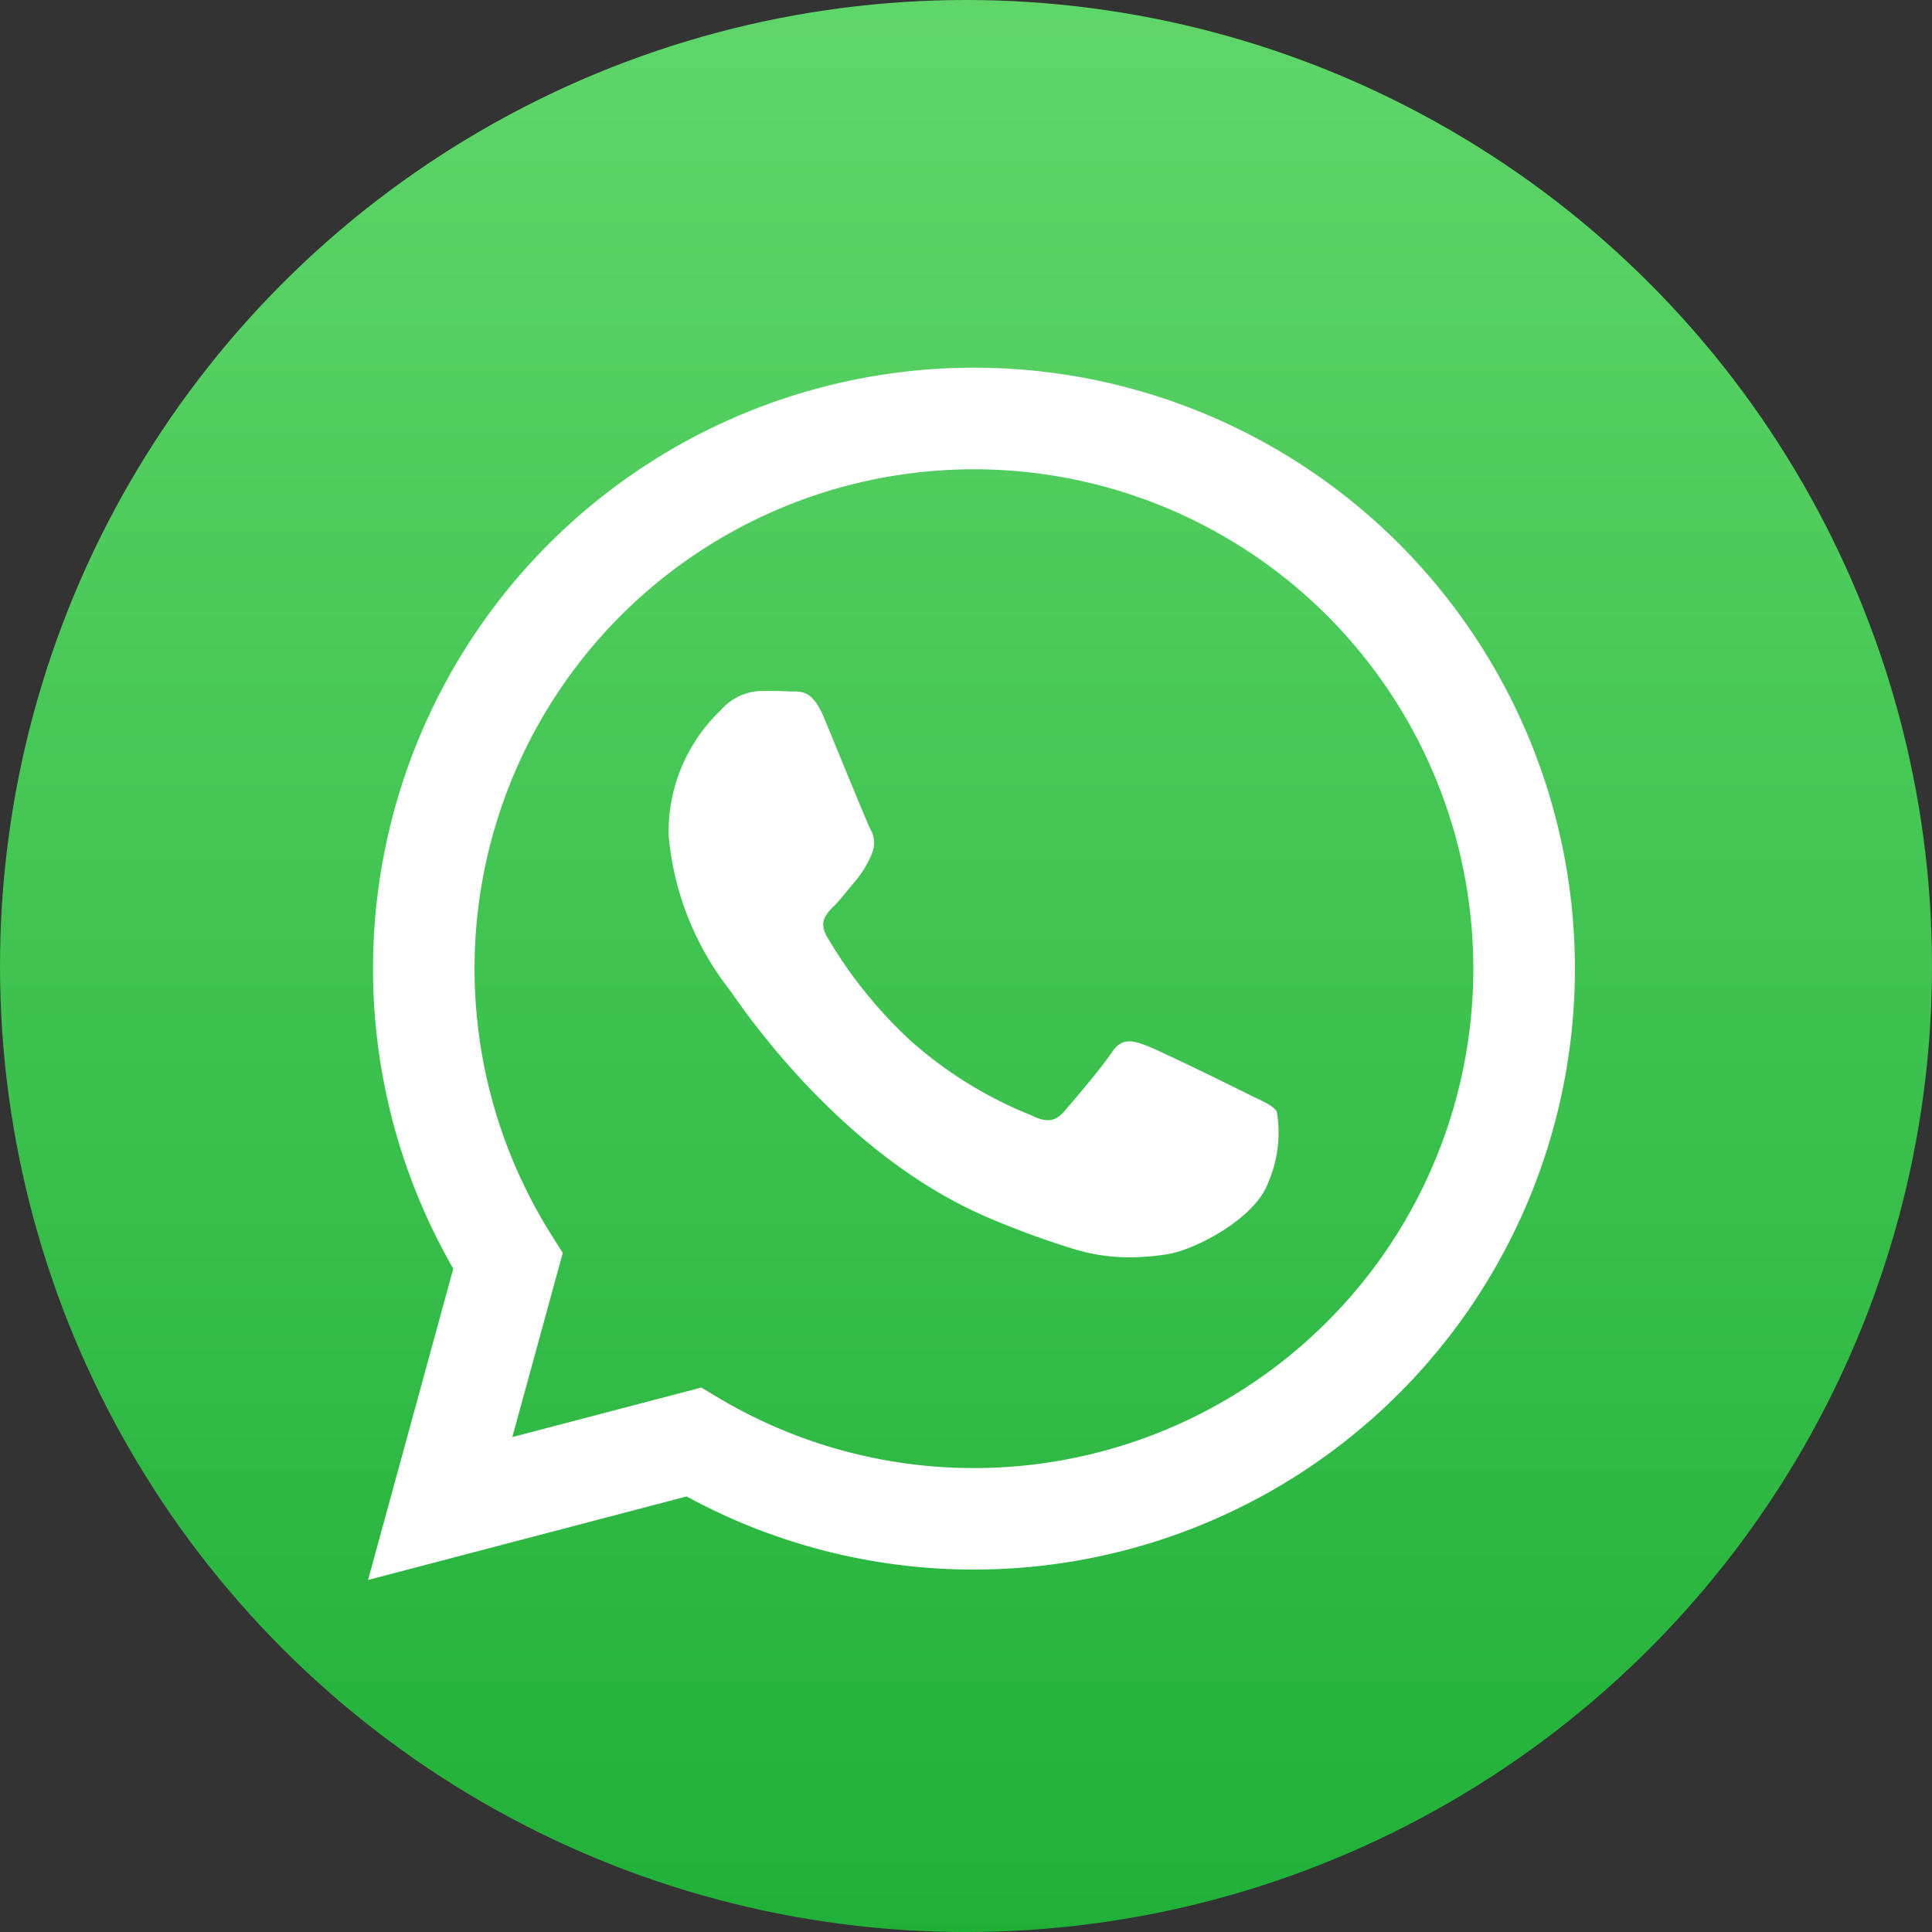 <svg xmlns="http://www.w3.org/2000/svg" xmlns:xlink="http://www.w3.org/1999/xlink" width="64" height="64" viewBox="0 0 64 64">
  <rect x="0" y="0" width="64" height="64" fill="#333333" stroke="none"/>
  <defs>
    <linearGradient id="linear-gradient" x1="0.5" y1="1" x2="0.5" gradientUnits="objectBoundingBox">
      <stop offset="0" stop-color="#20b038"/>
      <stop offset="1" stop-color="#60d66a"/>
    </linearGradient>
  </defs>
  <g id="Group_138510" data-name="Group 138510" transform="translate(-1270 -653)">
    <circle id="Ellipse_5046" data-name="Ellipse 5046" cx="32" cy="32" r="32" transform="translate(1270 653)" fill="url(#linear-gradient)"/>
    <path id="WA_Logo" data-name="WA Logo" d="M2.824,29.847a19.907,19.907,0,1,1,17.249,9.967h-.008a19.9,19.9,0,0,1-9.513-2.422L0,40.159Zm8.822,4.3a16.523,16.523,0,0,0,8.421,2.305h.007A16.543,16.543,0,1,0,6.057,28.7l.393.626-1.671,6.1,6.262-1.642Zm11.676-4.969a28.641,28.641,0,0,1-2.835-1.047c-4.989-2.154-8.248-7.176-8.5-7.508a9.67,9.67,0,0,1-2.031-5.144A5.575,5.575,0,0,1,11.7,11.331a1.827,1.827,0,0,1,1.326-.622c.332,0,.663,0,.953.017.036,0,.073,0,.112,0,.29,0,.651,0,1.007.852.414,1,1.409,3.443,1.533,3.692a.916.916,0,0,1,.041.871,3.392,3.392,0,0,1-.5.83c-.249.29-.522.648-.746.871-.249.248-.508.517-.218,1.015A14.993,14.993,0,0,0,17.978,22.3a13.587,13.587,0,0,0,4,2.468c.5.249.788.207,1.078-.125s1.243-1.452,1.575-1.95.663-.415,1.119-.249,2.9,1.369,3.4,1.618.829.373.953.581a4.157,4.157,0,0,1-.29,2.364c-.415,1.161-2.4,2.222-3.357,2.364a8.141,8.141,0,0,1-1.207.1A6.317,6.317,0,0,1,23.322,29.178Z" transform="translate(1282.192 665.18)" fill="#fff"/>
  </g>
</svg>
